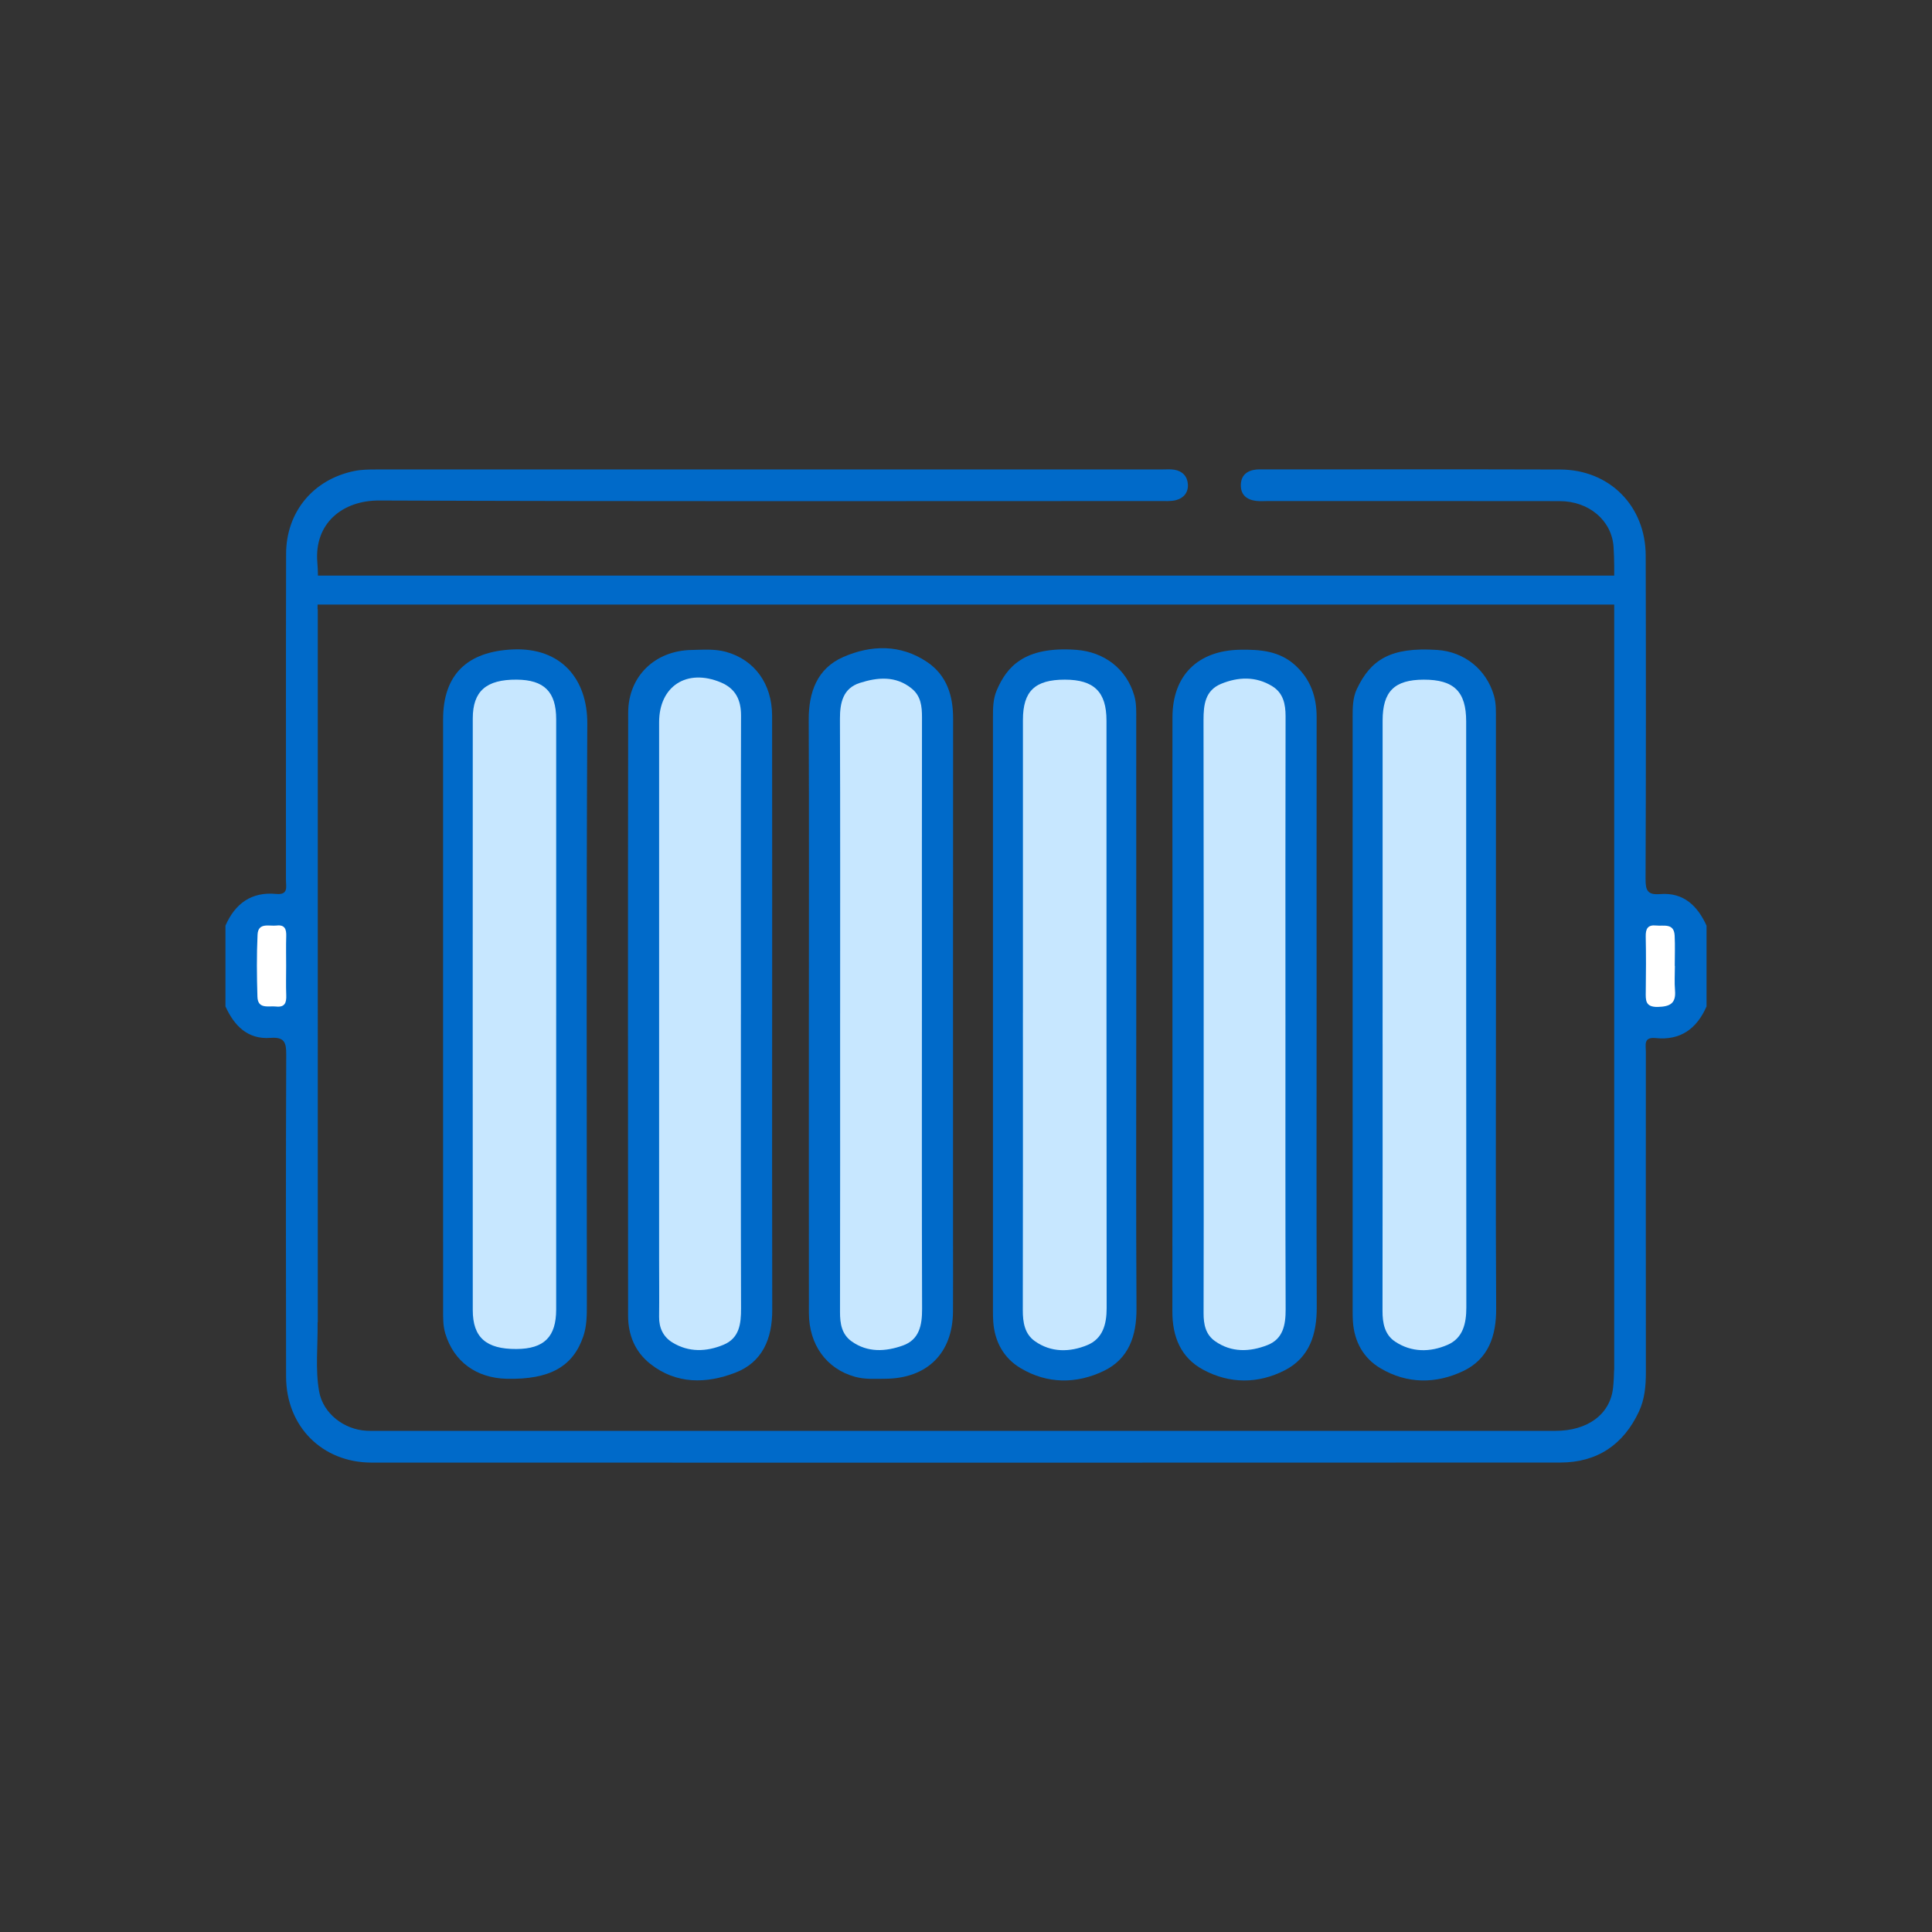 <?xml version="1.0" encoding="UTF-8"?>
<svg id="_Слой_1" data-name="Слой 1" xmlns="http://www.w3.org/2000/svg" width="200" height="200" viewBox="0 0 200 200">
  <rect x="0" y="0" width="200" height="200" fill="#333333" stroke="none"/>
  <defs>
    <style>
      .cls-1 {
        fill: #c7e7ff;
      }

      .cls-1, .cls-2, .cls-3 {
        stroke-width: 0px;
      }

      .cls-2 {
        fill: #fff;
      }

      .cls-3 {
        fill: #006ac9;
      }
    </style>
  </defs>
  <path class="cls-3" d="m171.86,92.555c-1.31.105-1.517-.374-1.512-1.566.046-11.157.044-22.314.015-33.471-.013-5.142-3.741-8.898-8.856-8.914-10.281-.032-20.561-.01-30.842-.01-.2,0-.401-.011-.599.009-.971.099-1.598.591-1.615,1.606-.017,1.024.618,1.525,1.577,1.643.394.048.797.015,1.197.015,10.081.001,20.162-.008,30.243.008,2.997.005,5.383,1.985,5.567,4.743.09,1.35.074,2.707.053,4.089h.014v81.083h-.01c-.012.624-.041,1.242-.106,1.857-.296,2.803-2.685,4.473-5.953,4.473-40.724.002-81.447.002-122.171.001-.299,0-.599.007-.898-.008-2.348-.118-4.523-1.782-4.93-4.081-.403-2.278-.124-4.6-.157-7.148.006.004.013.007.019.01V63.063c-.008.004-.015.008-.023.012,0-.582.011-1.135.023-1.678v-.689h.013c.013-.845.012-1.66-.057-2.466-.35-4.119,2.666-6.445,6.393-6.43,26.949.106,53.899.057,80.848.054.547-0,1.116.043,1.636-.089.804-.204,1.296-.8,1.24-1.645-.055-.828-.567-1.372-1.408-1.508-.39-.063-.796-.029-1.195-.029-27.149-.001-54.298-.002-81.447.005-.744 0-1.506.01-2.231.157-4.255.864-7.061,4.233-7.072,8.578-.027,11.257-.01,22.513-.015,33.77-0.0.694.276,1.556-1.007,1.435-2.564-.242-4.252.99-5.255,3.279v8.368c.909,2.001,2.303,3.431,4.651,3.255,1.492-.112,1.644.506,1.639,1.755-.041,11.106-.04,22.212-.015,33.317.012,5.15,3.737,8.891,8.851,8.893,41.018.01,82.036.012,123.054-.005,3.814-.002,6.541-1.845,8.146-5.284.597-1.28.718-2.669.716-4.081-.014-11.056-.007-22.112-.003-33.168 0-.703-.263-1.54,1.03-1.407,2.566.265,4.25-.986,5.251-3.274v-8.368c-.939-2.06-2.384-3.458-4.801-3.264Z"/>
  <path class="cls-3" d="m79.932,105.154c0,10.156-.015,20.311.01,30.467.007,2.956-1.013,5.405-3.837,6.485-2.975,1.138-6.075,1.219-8.781-.913-1.578-1.243-2.302-2.99-2.303-4.98-.012-20.809-.024-41.618.008-62.428.006-3.776,2.766-6.432,6.553-6.5,1.192-.021,2.399-.128,3.571.195,2.95.814,4.771,3.304,4.775,6.608.013,10.355.005,20.71.005,31.064Z"/>
  <path class="cls-3" d="m83.735,104.85c-0-10.106.026-20.212-.017-30.318-.012-2.886.877-5.335,3.571-6.517,2.883-1.265,5.948-1.336,8.698.525,2.021,1.367,2.68,3.465,2.678,5.848-.015,17.972-.008,35.943-.008,53.915 0,2.489.012,4.978-.004,7.467-.027,4.312-2.673,6.934-7.019,6.958-1.044.006-2.097.08-3.123-.204-2.945-.815-4.769-3.31-4.773-6.61-.011-10.355-.004-20.71-.005-31.064Z"/>
  <path class="cls-3" d="m136.293,104.996c0,10.106-.024,20.212.016,30.318.011,2.792-.735,5.22-3.313,6.54-2.755,1.411-5.712,1.417-8.461-.071-2.311-1.251-3.175-3.424-3.172-6.011.014-15.283.007-30.567.007-45.85-0-5.227-.009-10.454.003-15.682.01-4.332,2.634-6.904,6.997-6.979,2.092-.036,4.09.119,5.729,1.624,1.569,1.441,2.201,3.249,2.198,5.344-.011,10.255-.005,20.51-.004,30.766Z"/>
  <path class="cls-3" d="m45.867,104.932c-0-10.155-.004-20.31.002-30.464.003-4.668,2.53-7.018,7.189-7.237,5.046-.237,7.762,3.087,7.738,7.675-.106,20.06-.046,40.121-.045,60.182 0,1.095-.007,2.188-.366,3.245-1.068,3.148-3.484,4.494-7.914,4.398-3.178-.069-5.49-1.787-6.369-4.671-.254-.834-.231-1.671-.231-2.513-.006-10.205-.004-20.409-.004-30.614Z"/>
  <path class="cls-3" d="m117.626,104.992c0,10.154-.035,20.309.023,30.463.016,2.829-.796,5.223-3.395,6.467-2.819,1.35-5.825,1.36-8.589-.282-1.761-1.046-2.7-2.745-2.845-4.824-.024-.347-.03-.696-.03-1.044-.001-20.508-.002-41.015-0-61.523 0-.947.009-1.897.391-2.788,1.023-2.385,2.796-4.578,8.218-4.191,2.896.207,5.214,1.957,6.02,4.742.241.832.203,1.676.203,2.518.006,10.154.004,20.308.004,30.463Z"/>
  <path class="cls-3" d="m154.86,104.992c0,10.154-.036,20.309.023,30.462.016,2.829-.795,5.224-3.394,6.468-2.819,1.349-5.825,1.361-8.589-.282-1.76-1.046-2.702-2.744-2.845-4.824-.024-.347-.029-.696-.029-1.044-.001-20.507-.001-41.015-.002-61.522-0-1.0.004-2.012.44-2.929,1.423-2.994,3.434-4.365,8.318-4.039,2.791.186,5.083,2,5.872,4.73.24.831.202,1.676.203,2.518.006,10.154.004,20.308.004,30.463Z"/>
  <path class="cls-2" d="m29.622,100.034c0.0.996-.03,1.993.01,2.987.031.773-.139,1.275-1.054,1.174-.785-.087-1.889.308-1.929-1.015-.065-2.139-.086-4.284.013-6.421.061-1.306,1.208-.857,1.982-.948.833-.098,1.009.371.987,1.086-.032,1.045-.008,2.091-.008,3.137Z"/>
  <path class="cls-2" d="m173.384,99.987c0,.846-.058,1.698.013,2.538.114,1.343-.51,1.679-1.766,1.711-1.333.034-1.274-.701-1.262-1.601.025-1.892.034-3.784-.004-5.675-.016-.798.193-1.244,1.081-1.151.792.083,1.845-.282,1.913,1.042.054,1.043.011,2.09.011,3.136.005,0,.009 0.0.014 0Z"/>
  <path class="cls-1" d="m76.696,104.991c.001,10.157-.014,20.313.016,30.47.005,1.591-.173,3.066-1.812,3.748-1.767.736-3.606.803-5.302-.242-.945-.582-1.383-1.514-1.368-2.662.025-1.941.001-3.883.001-5.825-0-18.571-.001-37.141.001-55.712 0-3.743,2.873-5.598,6.386-4.127,1.525.639,2.097,1.806,2.093,3.432-.028,10.306-.014,20.612-.013,30.918Z"/>
  <path class="cls-1" d="m86.97,104.898c-.001-10.157.018-20.313-.019-30.47-.006-1.691.321-3.177,2.056-3.732,1.825-.585,3.729-.771,5.388.594.942.775,1.051,1.838,1.049,2.975-.016,9.36-.008,18.72-.008,28.08 0,11.053-.018,22.106.018,33.158.005,1.679-.284,3.177-1.992,3.786-1.769.63-3.63.753-5.291-.423-1.037-.734-1.216-1.84-1.214-3.049.02-10.306.012-20.612.011-30.918Z"/>
  <path class="cls-1" d="m133.07,105.071c0,10.157-.017,20.313.019,30.47.006,1.619-.267,3.073-1.889,3.705-1.818.709-3.716.789-5.419-.409-.982-.691-1.191-1.747-1.187-2.91.024-6.423.009-12.845.009-19.268-0-14.04.011-28.08-.015-42.12-.003-1.593.176-3.066,1.816-3.745,1.768-.732,3.607-.801,5.303.246,1.127.695,1.378,1.833,1.375,3.113-.024,10.306-.013,20.612-.013,30.918Z"/>
  <path class="cls-1" d="m57.576,105.08c0,10.16.002,20.319-.001,30.479-.001,2.834-1.25,4.073-4.105,4.09-3.136.019-4.528-1.19-4.529-4.022-.009-20.419-.008-40.838 0-61.257.001-2.825,1.396-4.033,4.536-4.014,2.854.018,4.098,1.255,4.099,4.095.002,10.21.001,20.419.001,30.629Z"/>
  <path class="cls-1" d="m105.893,104.853c-0-10.11-.002-20.22.001-30.33.001-2.981,1.244-4.167,4.338-4.166,3.018.001,4.311,1.261,4.311,4.241.003,20.27-.006,40.54.017,60.809.002,1.685-.402,3.177-2.005,3.838-1.803.743-3.742.784-5.428-.41-1.054-.746-1.248-1.944-1.246-3.204.02-10.259.011-20.519.011-30.778Z"/>
  <path class="cls-1" d="m143.127,104.923c-0-10.11-.002-20.22.001-30.329.001-3.025,1.225-4.232,4.269-4.236,3.116-.005,4.381,1.234,4.381,4.321.003,20.22-.007,40.439.017,60.659.002,1.675-.351,3.189-1.943,3.879-1.793.778-3.734.799-5.436-.338-1.071-.715-1.302-1.912-1.299-3.177.018-10.259.01-20.518.01-30.778Z"/>
  <rect class="cls-3" x="31.964" y="59.585" width="137" height="3"/>
</svg>